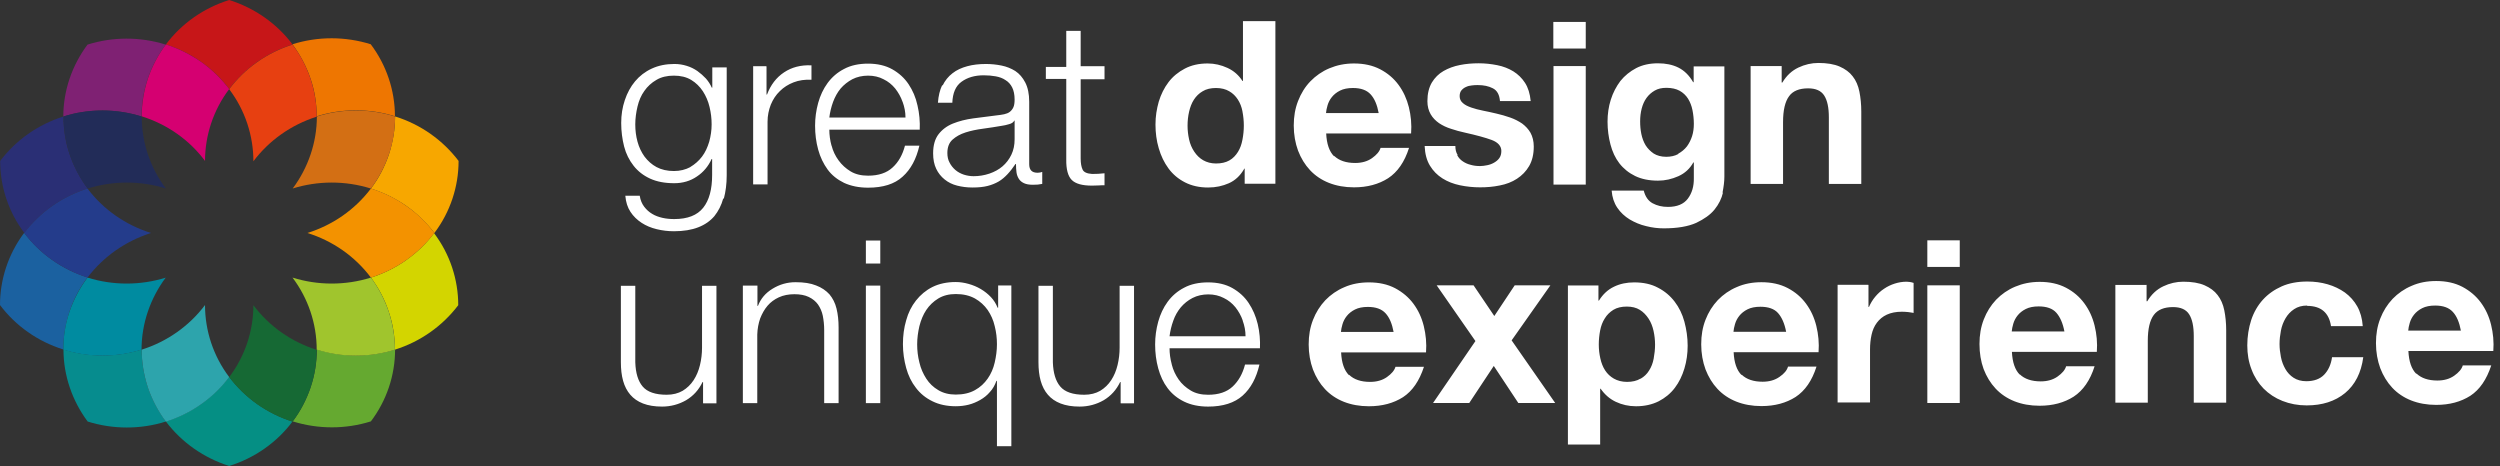 <?xml version="1.0" encoding="UTF-8"?> <svg xmlns="http://www.w3.org/2000/svg" id="_Слой_1" data-name="Слой 1" viewBox="0 0 145.72 27.17"><rect x="0" y="0" width="145.72" height="27.17" fill="#333333" stroke="none"/> <defs> <style> .cls-1 { fill: #f7a700; } .cls-2 { fill: #008ba0; } .cls-3 { fill: #fff; } .cls-4 { fill: #f39200; } .cls-5 { fill: #ee7601; } .cls-6 { fill: #e74011; } .cls-7 { fill: #7f2173; } .cls-8 { fill: #a0c52d; } .cls-9 { fill: #65a930; } .cls-10 { fill: #d50071; } .cls-11 { fill: #d36f14; } .cls-12 { fill: #d3d500; } .cls-13 { fill: #c71618; } .cls-14 { fill: #166934; } .cls-15 { fill: #243c8b; } .cls-16 { fill: #222c58; } .cls-17 { fill: #058f84; } .cls-18 { fill: #068c8e; } .cls-19 { fill: #1b61a0; } .cls-20 { fill: #2a2f75; } .cls-21 { fill: #2da4ac; } </style> </defs> <path class="cls-3" d="m103.85,3.85v.96h.04c.24-.4.55-.69.93-.87.38-.18.77-.27,1.17-.27.5,0,.92.07,1.24.21.32.14.58.33.76.57.19.24.32.54.39.89.07.35.11.74.11,1.16v4.22h-1.89v-3.88c0-.57-.09-.99-.27-1.27-.18-.28-.49-.42-.94-.42-.51,0-.89.15-1.11.46-.23.31-.35.81-.35,1.51v3.6h-1.89V3.85h1.79Zm-3.42,7.37c-.08.35-.24.68-.49.99-.25.31-.61.56-1.07.78-.47.21-1.1.32-1.89.32-.34,0-.68-.04-1.03-.13-.35-.08-.67-.22-.96-.39-.29-.18-.53-.4-.72-.68-.19-.28-.3-.61-.33-1h1.87c.09.35.26.6.52.74.26.14.55.21.89.21.53,0,.92-.16,1.16-.48.24-.32.36-.72.35-1.21v-.9h-.03c-.2.36-.49.63-.87.8-.38.17-.77.26-1.19.26-.51,0-.96-.09-1.33-.27-.37-.18-.68-.43-.92-.74-.24-.31-.41-.68-.52-1.1-.11-.42-.17-.86-.17-1.33,0-.44.06-.87.19-1.28.13-.41.32-.77.56-1.09.25-.31.56-.56.92-.75.37-.19.79-.28,1.27-.28.45,0,.85.08,1.19.25.34.17.63.45.86.85h.03v-.92h1.79v6.43c0,.27-.04.59-.11.94m-2.58-2.28c.2-.11.37-.25.51-.43.13-.18.23-.38.3-.6.07-.22.1-.46.1-.71,0-.28-.03-.55-.08-.8-.05-.25-.14-.48-.26-.67-.12-.19-.29-.35-.49-.46-.2-.11-.46-.17-.77-.17-.27,0-.49.05-.68.16-.19.11-.35.25-.48.43-.13.18-.22.39-.28.62-.06.23-.09.48-.09.74s.02.49.07.74c.05.24.13.46.25.66.12.19.28.35.47.48.19.12.44.19.73.19.26,0,.5-.05.7-.16m-5.39,1.78h-1.88V3.85h1.88v6.86Zm-1.89-9.48h1.89v1.55h-1.89v-1.55Zm-5.6,7.77c.08.15.19.27.33.36.13.09.29.16.46.2.17.05.35.07.54.07.13,0,.27-.02.42-.05.15-.03.28-.08.4-.15.12-.07.22-.15.3-.26.08-.11.12-.25.12-.42,0-.28-.19-.5-.56-.64-.38-.14-.9-.28-1.57-.43-.27-.06-.54-.13-.8-.22-.26-.08-.49-.19-.7-.33-.2-.14-.37-.31-.49-.52-.12-.21-.19-.46-.19-.76,0-.44.09-.8.26-1.09.17-.28.4-.51.68-.67.28-.16.6-.28.96-.35.35-.07.72-.1,1.09-.1s.73.04,1.08.11c.35.07.66.19.94.36.27.17.5.39.68.67.18.28.29.63.33,1.06h-1.79c-.03-.36-.16-.61-.41-.74-.25-.13-.54-.19-.88-.19-.11,0-.22,0-.35.02-.12.01-.24.04-.34.09-.1.04-.19.11-.26.19-.07.08-.11.2-.11.34,0,.17.06.3.19.41.12.11.29.19.49.26.2.07.43.13.68.18.26.05.52.11.78.17.27.06.54.14.8.23.26.09.49.21.7.35.2.15.37.33.49.54.12.22.19.49.19.8,0,.45-.09.83-.27,1.14-.18.31-.42.55-.71.74-.29.19-.63.32-1,.39-.38.08-.76.11-1.15.11s-.79-.04-1.17-.12c-.38-.08-.72-.21-1.02-.4-.3-.19-.54-.43-.73-.74-.19-.31-.29-.69-.31-1.15h1.79c0,.2.04.38.13.52m-7.19.06c.28.27.69.41,1.22.41.38,0,.71-.09.98-.28.27-.19.44-.39.5-.6h1.66c-.26.82-.67,1.41-1.22,1.77-.55.35-1.21.53-1.99.53-.54,0-1.03-.09-1.46-.26-.43-.17-.8-.42-1.1-.74-.3-.32-.53-.7-.7-1.14-.16-.44-.25-.93-.25-1.46s.08-.99.25-1.43c.17-.44.41-.83.72-1.15.31-.32.68-.58,1.11-.76s.9-.28,1.43-.28c.58,0,1.09.11,1.53.34s.79.53,1.07.91c.28.38.48.82.6,1.3.12.49.17,1,.13,1.53h-4.95c.03.61.18,1.05.46,1.33m2.13-3.61c-.23-.25-.57-.37-1.03-.37-.3,0-.55.05-.75.15-.2.1-.36.23-.48.38-.12.15-.2.31-.25.48-.05.17-.08.32-.09.45h3.07c-.09-.48-.24-.84-.47-1.09m-7.39,4.38c-.22.37-.51.64-.87.8-.36.16-.76.25-1.21.25-.51,0-.96-.1-1.35-.3-.39-.2-.71-.47-.96-.81-.25-.34-.44-.73-.57-1.18-.13-.44-.19-.9-.19-1.38s.07-.9.19-1.33c.13-.43.32-.81.57-1.14.25-.33.57-.59.95-.79.38-.2.82-.3,1.33-.3.41,0,.79.09,1.16.26.37.17.66.43.87.76h.03V1.23h1.89v9.48h-1.79v-.88h-.03Zm-.08-3.39c-.05-.26-.14-.49-.27-.69-.13-.2-.29-.36-.5-.48-.2-.12-.46-.19-.77-.19s-.57.06-.78.19c-.21.12-.38.29-.51.49-.13.2-.22.44-.28.7-.06.26-.09.53-.09.82,0,.26.03.53.09.8.06.27.16.5.3.71.14.21.31.38.52.5s.46.19.75.19c.31,0,.57-.06.78-.18s.37-.29.5-.5.21-.44.26-.71c.05-.26.08-.54.08-.82s-.03-.56-.08-.82m-8.04-2.58v.7h-1.39v4.62c0,.28.04.49.11.64.07.16.26.24.56.26.24,0,.48-.01.72-.04v.7c-.12,0-.25,0-.37.01-.12,0-.25.01-.37.01-.56,0-.95-.11-1.17-.33-.22-.22-.33-.62-.32-1.2v-4.69h-1.19v-.7h1.19V1.8h.84v2.06h1.39Zm-5.26,3.11c-.05.1-.15.17-.31.21-.15.04-.28.08-.4.09-.35.06-.72.12-1.1.17-.38.05-.72.12-1.03.22-.31.1-.56.24-.76.42s-.3.44-.3.78c0,.21.04.4.13.56.08.16.2.31.34.43.14.12.31.21.49.27.19.06.38.09.57.09.32,0,.62-.05.92-.15.29-.1.55-.24.76-.42.22-.19.39-.41.52-.68.13-.27.19-.57.19-.9v-1.09h-.03Zm-4.18-2.04c.14-.29.33-.53.58-.72.24-.19.53-.32.86-.41.33-.09.69-.13,1.09-.13.3,0,.6.03.9.09.3.06.57.17.81.32.24.16.43.38.58.67.15.29.23.66.23,1.12v3.64c0,.34.16.5.49.5.1,0,.19-.02.27-.05v.7c-.1.02-.18.03-.26.04-.08,0-.17.01-.29.01-.21,0-.38-.03-.51-.09-.13-.06-.23-.14-.3-.25-.07-.11-.12-.23-.14-.38s-.03-.31-.03-.49h-.03c-.15.22-.3.42-.46.59-.16.17-.33.32-.52.43-.19.11-.41.2-.65.26s-.53.09-.87.09-.62-.04-.9-.11c-.28-.07-.52-.19-.73-.36s-.37-.37-.49-.62c-.12-.25-.18-.55-.18-.9,0-.48.11-.85.32-1.12.21-.27.49-.48.84-.62.35-.14.74-.24,1.18-.3.44-.06.88-.11,1.33-.17.18-.02.33-.04.47-.07.13-.03.24-.07.33-.14.09-.07.16-.16.21-.27.05-.11.07-.27.07-.45,0-.28-.05-.52-.14-.7-.09-.18-.22-.33-.39-.43-.16-.11-.35-.18-.57-.22-.22-.04-.45-.06-.7-.06-.53,0-.96.13-1.3.38-.34.25-.51.66-.53,1.22h-.84c.03-.4.11-.74.25-1.03m-6.45,3.52c.08.32.22.61.41.87.19.26.42.47.7.64.28.17.62.25,1.02.25.61,0,1.09-.16,1.43-.48.35-.32.58-.74.72-1.27h.84c-.18.78-.5,1.38-.98,1.81-.47.43-1.14.64-2.01.64-.54,0-1.01-.1-1.4-.28-.39-.19-.72-.45-.96-.78s-.43-.72-.55-1.16c-.12-.44-.18-.9-.18-1.39,0-.45.06-.89.18-1.33.12-.43.3-.82.55-1.16.25-.34.57-.62.96-.82.39-.21.86-.31,1.4-.31s1.02.11,1.41.33c.39.22.71.51.95.87.24.36.42.77.52,1.24.11.46.15.94.13,1.41h-5.27c0,.3.04.61.13.94m4.14-2.56c-.1-.29-.25-.55-.43-.78-.19-.23-.41-.41-.68-.54-.26-.14-.57-.21-.9-.21s-.65.07-.92.21c-.26.14-.49.32-.68.54-.19.23-.33.49-.44.78-.11.3-.18.6-.22.91h4.44c0-.32-.06-.62-.17-.92m-7.93-2.03v1.61h.03c.21-.56.54-.99.99-1.29s.98-.44,1.6-.41v.84c-.38-.02-.73.03-1.04.15-.31.12-.58.29-.8.51-.23.22-.4.48-.53.79-.12.31-.19.64-.19,1v3.65h-.84V3.86h.77Zm-4.45,5.84c.27-.16.5-.36.69-.61.19-.25.32-.54.42-.87.09-.33.14-.66.14-1.01s-.04-.67-.12-1.01c-.08-.34-.21-.64-.39-.92-.18-.27-.4-.49-.68-.66-.28-.17-.62-.25-1.01-.25s-.74.08-1.02.25c-.28.16-.52.38-.7.64-.19.26-.32.57-.4.91-.08.34-.13.69-.13,1.04s.04.68.13,1.01c.09.33.23.62.41.87.19.25.42.46.7.61.28.15.62.23,1.01.23.36,0,.68-.08.96-.23m1.92,1.82c-.11.41-.29.75-.52,1.04-.24.28-.55.5-.94.65-.38.15-.86.23-1.41.23-.35,0-.68-.04-1.01-.12-.33-.08-.62-.2-.88-.37-.26-.17-.48-.38-.65-.64-.17-.26-.27-.57-.3-.94h.84c.04.26.13.47.26.64.13.17.28.31.47.42.18.11.38.18.6.23.22.05.45.07.68.07.78,0,1.34-.22,1.69-.66.35-.44.52-1.08.52-1.91v-.93h-.03c-.19.42-.48.77-.86,1.02-.38.26-.82.39-1.32.39-.55,0-1.02-.09-1.41-.27-.39-.18-.71-.43-.96-.75-.25-.32-.44-.69-.55-1.12-.11-.43-.17-.89-.17-1.37s.07-.91.21-1.33.34-.79.6-1.1c.26-.31.58-.56.97-.74.39-.18.83-.27,1.32-.27.26,0,.5.04.72.11.23.07.43.17.62.3.18.13.35.28.5.44.15.17.26.35.34.53h.03v-1.18h.84v6.29c0,.5-.06.96-.17,1.37"></path> <path class="cls-3" d="m140.85,21.77c.28.27.69.41,1.22.41.38,0,.71-.09.98-.28.27-.19.44-.39.5-.6h1.66c-.27.82-.67,1.41-1.22,1.77-.55.35-1.21.53-1.99.53-.54,0-1.03-.09-1.46-.26-.43-.17-.8-.42-1.1-.74-.3-.32-.53-.7-.7-1.14-.16-.44-.25-.93-.25-1.46s.08-.99.25-1.43.41-.82.72-1.15c.31-.32.68-.58,1.11-.76.43-.19.9-.28,1.43-.28.58,0,1.09.11,1.53.34.43.23.79.53,1.07.91.28.38.48.81.6,1.3.12.49.17,1,.13,1.53h-4.95c.03.61.18,1.05.46,1.33m2.13-3.61c-.23-.25-.57-.37-1.03-.37-.3,0-.55.05-.75.15-.2.1-.36.23-.48.38-.12.15-.2.31-.25.48-.05.17-.08.32-.09.45h3.07c-.09-.48-.24-.84-.47-1.09m-8.49-.37c-.3,0-.55.07-.76.21s-.37.31-.5.53c-.13.22-.22.46-.27.72-.05.26-.08.52-.08.78s.03.5.08.76c.05.26.14.49.26.7.12.21.28.38.48.51.2.13.45.2.74.2.45,0,.8-.13,1.04-.38.24-.25.4-.59.46-1.02h1.82c-.12.91-.48,1.61-1.06,2.09-.58.48-1.33.72-2.24.72-.51,0-.98-.09-1.41-.26-.43-.17-.79-.41-1.1-.72-.3-.31-.54-.68-.7-1.11-.17-.43-.25-.9-.25-1.41s.08-1.02.23-1.48c.15-.45.38-.85.68-1.18s.67-.59,1.1-.78c.43-.19.93-.28,1.49-.28.41,0,.8.05,1.18.16.38.11.71.27,1.01.48.3.22.54.49.72.81.18.32.29.71.32,1.15h-1.85c-.12-.79-.59-1.18-1.39-1.18m-9.36-1.23v.96h.04c.24-.4.55-.69.93-.87.38-.18.77-.27,1.17-.27.5,0,.92.07,1.24.21s.58.33.76.57c.19.24.32.54.39.89.07.35.11.74.11,1.16v4.22h-1.89v-3.88c0-.57-.09-.99-.27-1.27-.18-.28-.49-.42-.94-.42-.51,0-.89.15-1.12.46-.23.31-.35.81-.35,1.51v3.6h-1.89v-6.86h1.79Zm-7.39,5.22c.28.27.69.41,1.22.41.38,0,.71-.09.98-.28.27-.19.44-.39.5-.6h1.66c-.26.82-.67,1.41-1.22,1.77-.55.35-1.21.53-1.99.53-.54,0-1.03-.09-1.46-.26-.43-.17-.8-.42-1.1-.74-.3-.32-.53-.7-.7-1.14-.16-.44-.24-.93-.24-1.46s.08-.99.25-1.43.41-.82.72-1.15c.31-.32.68-.58,1.11-.76s.9-.28,1.43-.28c.58,0,1.09.11,1.53.34s.79.53,1.07.91c.28.38.48.81.6,1.3.12.49.17,1,.13,1.53h-4.95c.03.61.18,1.05.46,1.33m2.13-3.61c-.22-.25-.57-.37-1.03-.37-.3,0-.55.05-.75.15-.2.1-.36.23-.48.38-.12.15-.2.31-.25.48-.05.17-.08.32-.09.45h3.07c-.09-.48-.25-.84-.47-1.09m-5.63,5.26h-1.89v-6.86h1.89v6.86Zm-1.89-9.48h1.89v1.55h-1.89v-1.55Zm-3.43,2.61v1.27h.03c.09-.21.21-.41.36-.59.15-.18.32-.34.52-.47.19-.13.4-.23.62-.3.22-.07.45-.11.69-.11.12,0,.26.02.41.07v1.75c-.09-.02-.2-.03-.32-.05-.12-.01-.24-.02-.36-.02-.35,0-.64.06-.88.17-.24.11-.43.27-.58.47-.15.2-.25.43-.31.7-.06.27-.09.55-.09.86v3.09h-1.89v-6.86h1.79Zm-7.39,5.22c.28.27.69.41,1.22.41.38,0,.71-.09.98-.28.28-.19.44-.39.5-.6h1.66c-.26.82-.67,1.41-1.22,1.77-.55.35-1.21.53-1.99.53-.54,0-1.03-.09-1.46-.26-.43-.17-.8-.42-1.1-.74-.3-.32-.53-.7-.7-1.14-.16-.44-.25-.93-.25-1.46s.08-.99.25-1.43.41-.82.72-1.15c.31-.32.68-.58,1.11-.76.43-.19.91-.28,1.43-.28.58,0,1.09.11,1.53.34s.79.53,1.07.91c.28.38.48.81.6,1.3.12.49.17,1,.13,1.53h-4.95c.03.61.18,1.05.46,1.33m2.13-3.61c-.22-.25-.57-.37-1.03-.37-.3,0-.55.05-.75.15-.2.1-.36.23-.48.38-.12.15-.2.31-.25.48-.05.17-.08.32-.09.45h3.07c-.09-.48-.25-.84-.47-1.09m-10.47-1.61v.88h.03c.23-.37.52-.64.88-.81.35-.17.74-.25,1.17-.25.54,0,1,.1,1.39.31.39.2.71.47.97.81.26.34.45.73.57,1.17.12.45.19.91.19,1.4,0,.46-.06.9-.19,1.33s-.31.8-.56,1.13c-.25.33-.57.59-.94.78-.38.19-.82.29-1.32.29-.43,0-.82-.09-1.18-.26-.36-.17-.65-.43-.88-.76h-.03v3.25h-1.88v-9.27h1.79Zm2.45,5.44c.21-.12.38-.28.5-.48.13-.2.22-.43.27-.7.05-.27.08-.54.08-.81s-.03-.54-.09-.81c-.06-.26-.15-.5-.29-.71s-.3-.38-.51-.51c-.21-.13-.46-.19-.76-.19s-.57.06-.78.19c-.21.13-.38.3-.5.5-.13.2-.22.44-.27.7-.05.26-.08.54-.08.82s.03.54.09.81c.06.27.15.5.28.7.13.2.3.36.51.48.21.12.47.19.77.19s.57-.06.78-.19m-11.88-5.44h2.15l1.21,1.79,1.19-1.79h2.08l-2.26,3.21,2.54,3.65h-2.15l-1.43-2.16-1.43,2.16h-2.11l2.47-3.61-2.26-3.25Zm-5.1,5.22c.28.27.69.41,1.22.41.38,0,.71-.09.98-.28.27-.19.44-.39.5-.6h1.66c-.27.82-.67,1.41-1.22,1.77-.55.35-1.21.53-1.99.53-.54,0-1.03-.09-1.46-.26-.43-.17-.8-.42-1.1-.74-.3-.32-.53-.7-.7-1.14-.16-.44-.25-.93-.25-1.46s.08-.99.25-1.43.41-.82.72-1.15c.31-.32.68-.58,1.11-.76.43-.19.91-.28,1.43-.28.58,0,1.09.11,1.53.34.43.23.79.53,1.07.91.28.38.48.81.6,1.3.12.49.17,1,.13,1.53h-4.95c.03.61.18,1.05.46,1.33m2.13-3.61c-.23-.25-.57-.37-1.03-.37-.3,0-.55.05-.75.15-.2.1-.36.23-.48.38-.12.15-.2.31-.25.48-.05.17-.08.32-.09.45h3.07c-.09-.48-.24-.84-.47-1.09m-12.46,2.99c.08.32.22.61.4.87s.42.47.7.64c.28.17.62.25,1.02.25.61,0,1.09-.16,1.43-.48.34-.32.58-.74.72-1.28h.84c-.18.78-.5,1.38-.98,1.81-.47.42-1.14.64-2.01.64-.54,0-1.01-.1-1.4-.29-.39-.19-.71-.45-.96-.78-.25-.33-.43-.72-.55-1.16-.12-.44-.18-.9-.18-1.39,0-.45.06-.89.18-1.33.12-.43.3-.82.55-1.16.25-.34.57-.62.96-.82.39-.21.86-.31,1.4-.31s1.02.11,1.41.33c.39.22.71.51.95.87.24.36.42.77.53,1.23.11.46.15.94.13,1.41h-5.27c0,.3.04.61.13.94m4.14-2.55c-.1-.29-.25-.55-.43-.78-.19-.23-.41-.41-.68-.54-.27-.14-.57-.21-.9-.21s-.65.07-.92.21c-.27.14-.49.32-.68.54-.19.23-.34.49-.44.78-.11.3-.18.6-.22.91h4.43c0-.32-.06-.62-.17-.92m-7.11,4.82v-1.23h-.03c-.22.46-.54.81-.96,1.06-.42.24-.89.37-1.4.37-.43,0-.8-.06-1.11-.18-.31-.12-.55-.29-.74-.51-.19-.22-.33-.49-.42-.81-.09-.32-.13-.68-.13-1.09v-4.45h.84v4.46c.02.62.16,1.09.43,1.41.27.32.74.48,1.4.48.36,0,.67-.08.93-.23.26-.16.47-.36.64-.62s.29-.55.37-.88c.08-.33.12-.67.12-1.02v-3.6h.84v6.85h-.77Zm-11.73-2.37c.08.35.22.66.4.94.18.28.41.5.7.67.28.17.62.26,1.02.26.44,0,.82-.09,1.12-.26.31-.17.55-.4.74-.67.19-.27.33-.59.41-.94.08-.35.13-.7.13-1.06s-.04-.71-.13-1.06c-.08-.35-.22-.66-.41-.94-.19-.27-.44-.5-.74-.67-.31-.17-.68-.26-1.12-.26-.4,0-.74.09-1.02.26-.28.17-.52.4-.7.67-.18.27-.31.59-.4.94-.08.35-.13.7-.13,1.06s.04.71.13,1.06m4.52,4.89v-3.82h-.03c-.09.25-.21.47-.38.65-.16.19-.35.34-.56.46-.21.12-.44.22-.68.28s-.49.09-.75.09c-.52,0-.98-.1-1.36-.29-.39-.19-.71-.45-.96-.78-.26-.33-.45-.72-.57-1.16s-.19-.9-.19-1.39.06-.95.19-1.39c.12-.44.31-.82.57-1.15.26-.33.58-.6.96-.79.38-.19.84-.29,1.36-.29.25,0,.5.04.75.11.25.07.49.17.71.3.22.13.42.29.59.47.17.18.3.39.39.62h.03v-1.3h.77v9.37h-.84Zm-6.8-2.52h-.84v-6.85h.84v6.85Zm0-8.14h-.84v-1.34h.84v1.34Zm-7.16,1.29v1.18h.03c.16-.42.44-.75.85-1,.41-.25.85-.38,1.34-.38s.88.06,1.2.19c.32.12.58.3.78.52.19.23.33.5.41.83.08.33.12.69.12,1.1v4.41h-.84v-4.27c0-.29-.03-.56-.08-.82-.05-.25-.15-.47-.28-.66-.13-.18-.31-.33-.54-.44-.23-.11-.51-.16-.84-.16s-.64.06-.9.18c-.26.12-.48.28-.66.49-.18.21-.32.46-.43.74-.1.29-.16.6-.17.94v4h-.84v-6.85h.84Zm-3.17,6.85v-1.23h-.03c-.22.46-.54.81-.96,1.06-.42.24-.89.37-1.4.37-.43,0-.8-.06-1.11-.18-.31-.12-.55-.29-.74-.51-.19-.22-.33-.49-.42-.81-.09-.32-.13-.68-.13-1.09v-4.45h.84v4.46c.02.62.16,1.09.43,1.41.27.32.74.48,1.4.48.36,0,.67-.08.93-.23.26-.16.47-.36.64-.62s.29-.55.37-.88c.08-.33.12-.67.12-1.02v-3.6h.84v6.85h-.77Z"></path> <path class="cls-19" d="m3.69,20.37c0-.73.12-1.47.36-2.21.25-.73.6-1.4,1.05-1.99-.72-.23-1.41-.56-2.06-1.02-.64-.45-1.19-.99-1.63-1.58C.48,14.81,0,16.29,0,17.78c.91,1.21,2.19,2.12,3.69,2.59"></path> <path class="cls-18" d="m9.67,24.57c-.44-.59-.8-1.26-1.05-1.99-.24-.73-.36-1.48-.36-2.21-.72.23-1.49.35-2.28.35s-1.57-.12-2.28-.35c0,1.52.51,2.99,1.41,4.2,1.47.46,3.07.47,4.56,0"></path> <path class="cls-2" d="m9.67,16.18c-1.47.46-3.07.47-4.57,0-.44.59-.8,1.26-1.05,1.99-.25.73-.36,1.47-.36,2.21.72.23,1.48.35,2.28.35s1.56-.12,2.28-.35c0-1.52.51-2.99,1.41-4.2"></path> <path class="cls-17" d="m17.05,24.57c-.72-.23-1.41-.56-2.06-1.02-.64-.45-1.19-.99-1.63-1.58-.45.59-.99,1.12-1.63,1.58-.65.45-1.34.79-2.06,1.02.93,1.23,2.23,2.13,3.69,2.59,1.47-.46,2.77-1.36,3.69-2.59"></path> <path class="cls-21" d="m8.26,20.38c0,.73.12,1.47.36,2.21.25.73.61,1.4,1.05,1.99.72-.23,1.41-.56,2.06-1.02.64-.45,1.19-.99,1.63-1.58-.93-1.23-1.41-2.71-1.41-4.2-.91,1.21-2.2,2.13-3.69,2.6"></path> <path class="cls-9" d="m23.03,20.37c-.72.23-1.48.35-2.28.35s-1.56-.12-2.28-.35c0,.73-.12,1.47-.36,2.2-.25.73-.6,1.4-1.05,1.99,1.5.47,3.1.46,4.56,0,.91-1.21,1.41-2.67,1.41-4.2"></path> <path class="cls-14" d="m14.77,17.78c0,1.49-.48,2.97-1.41,4.2.44.59.99,1.12,1.63,1.58.65.45,1.34.79,2.06,1.02.45-.59.8-1.26,1.05-1.99.25-.73.36-1.47.36-2.2-1.5-.47-2.78-1.39-3.69-2.6"></path> <path class="cls-12" d="m23.68,15.16c-.64.45-1.34.79-2.06,1.02.44.59.8,1.26,1.04,1.99.25.73.36,1.48.36,2.21,1.5-.47,2.78-1.39,3.69-2.59,0-1.49-.48-2.97-1.41-4.2-.44.59-.99,1.13-1.64,1.58"></path> <path class="cls-8" d="m21.62,16.18c-1.5.47-3.1.46-4.57,0,.91,1.21,1.41,2.68,1.41,4.2.72.23,1.48.35,2.28.35s1.57-.12,2.28-.35c0-.73-.12-1.47-.36-2.21-.25-.73-.6-1.4-1.04-1.99"></path> <path class="cls-1" d="m23.03,6.79c0,.73-.12,1.47-.36,2.21-.25.73-.6,1.4-1.05,1.99.72.23,1.41.56,2.06,1.01.64.45,1.19.99,1.64,1.58.93-1.23,1.41-2.71,1.41-4.2-.91-1.2-2.19-2.12-3.69-2.59"></path> <path class="cls-4" d="m17.92,13.58c1.47.46,2.77,1.36,3.7,2.6.72-.23,1.41-.56,2.06-1.02.64-.45,1.19-.99,1.64-1.58-.44-.59-.99-1.13-1.64-1.58-.64-.45-1.34-.79-2.06-1.01-.93,1.23-2.23,2.13-3.7,2.59"></path> <path class="cls-5" d="m17.05,2.59c.44.59.8,1.26,1.05,1.99.25.73.36,1.47.36,2.2.72-.23,1.49-.35,2.28-.35s1.57.12,2.28.35c0-1.52-.5-2.99-1.41-4.2-1.47-.46-3.07-.47-4.56,0"></path> <path class="cls-11" d="m17.05,10.99c1.47-.46,3.07-.47,4.57,0,.44-.59.8-1.26,1.05-1.99.25-.73.36-1.48.36-2.21-.72-.23-1.48-.35-2.28-.35s-1.56.12-2.28.35c0,1.52-.51,2.99-1.41,4.2"></path> <path class="cls-13" d="m9.67,2.59c.72.23,1.41.56,2.06,1.02.64.45,1.19.99,1.63,1.58.44-.59.99-1.12,1.63-1.58.65-.45,1.34-.79,2.06-1.02-.92-1.23-2.23-2.13-3.69-2.59-1.47.46-2.77,1.36-3.69,2.59"></path> <path class="cls-6" d="m18.46,6.79c0-.73-.12-1.47-.36-2.2-.25-.73-.6-1.4-1.05-1.99-.72.23-1.41.56-2.06,1.02-.64.45-1.19.99-1.63,1.58.93,1.23,1.41,2.71,1.41,4.2.91-1.21,2.19-2.12,3.69-2.6"></path> <path class="cls-20" d="m3.05,12c.64-.45,1.34-.79,2.06-1.01-.44-.59-.8-1.26-1.05-1.99-.25-.73-.36-1.47-.36-2.21-1.5.47-2.78,1.39-3.69,2.59,0,1.49.48,2.97,1.41,4.2.44-.59.99-1.13,1.63-1.58"></path> <path class="cls-15" d="m8.8,13.58c-1.47-.46-2.77-1.36-3.7-2.59-.72.23-1.41.56-2.05,1.01-.64.45-1.19.99-1.64,1.58.44.59.99,1.13,1.64,1.58.64.45,1.34.79,2.05,1.02.93-1.23,2.23-2.13,3.7-2.6"></path> <path class="cls-7" d="m3.69,6.79c.72-.23,1.48-.35,2.28-.35s1.56.12,2.28.35c0-.73.12-1.47.36-2.2.25-.73.61-1.4,1.05-1.99-1.5-.47-3.1-.46-4.56,0-.9,1.21-1.41,2.67-1.41,4.2"></path> <path class="cls-16" d="m9.67,10.99c-.91-1.21-1.41-2.68-1.41-4.2-.72-.22-1.49-.35-2.28-.35s-1.57.12-2.28.35c0,.73.12,1.47.36,2.21.25.73.6,1.4,1.05,1.99,1.5-.47,3.1-.46,4.57,0"></path> <path class="cls-10" d="m11.95,9.39c0-1.49.48-2.97,1.41-4.2-.45-.59-.99-1.13-1.63-1.58-.65-.45-1.34-.79-2.06-1.02-.44.59-.8,1.26-1.05,1.99-.24.73-.36,1.48-.36,2.2,1.5.47,2.79,1.39,3.69,2.6"></path> </svg> 